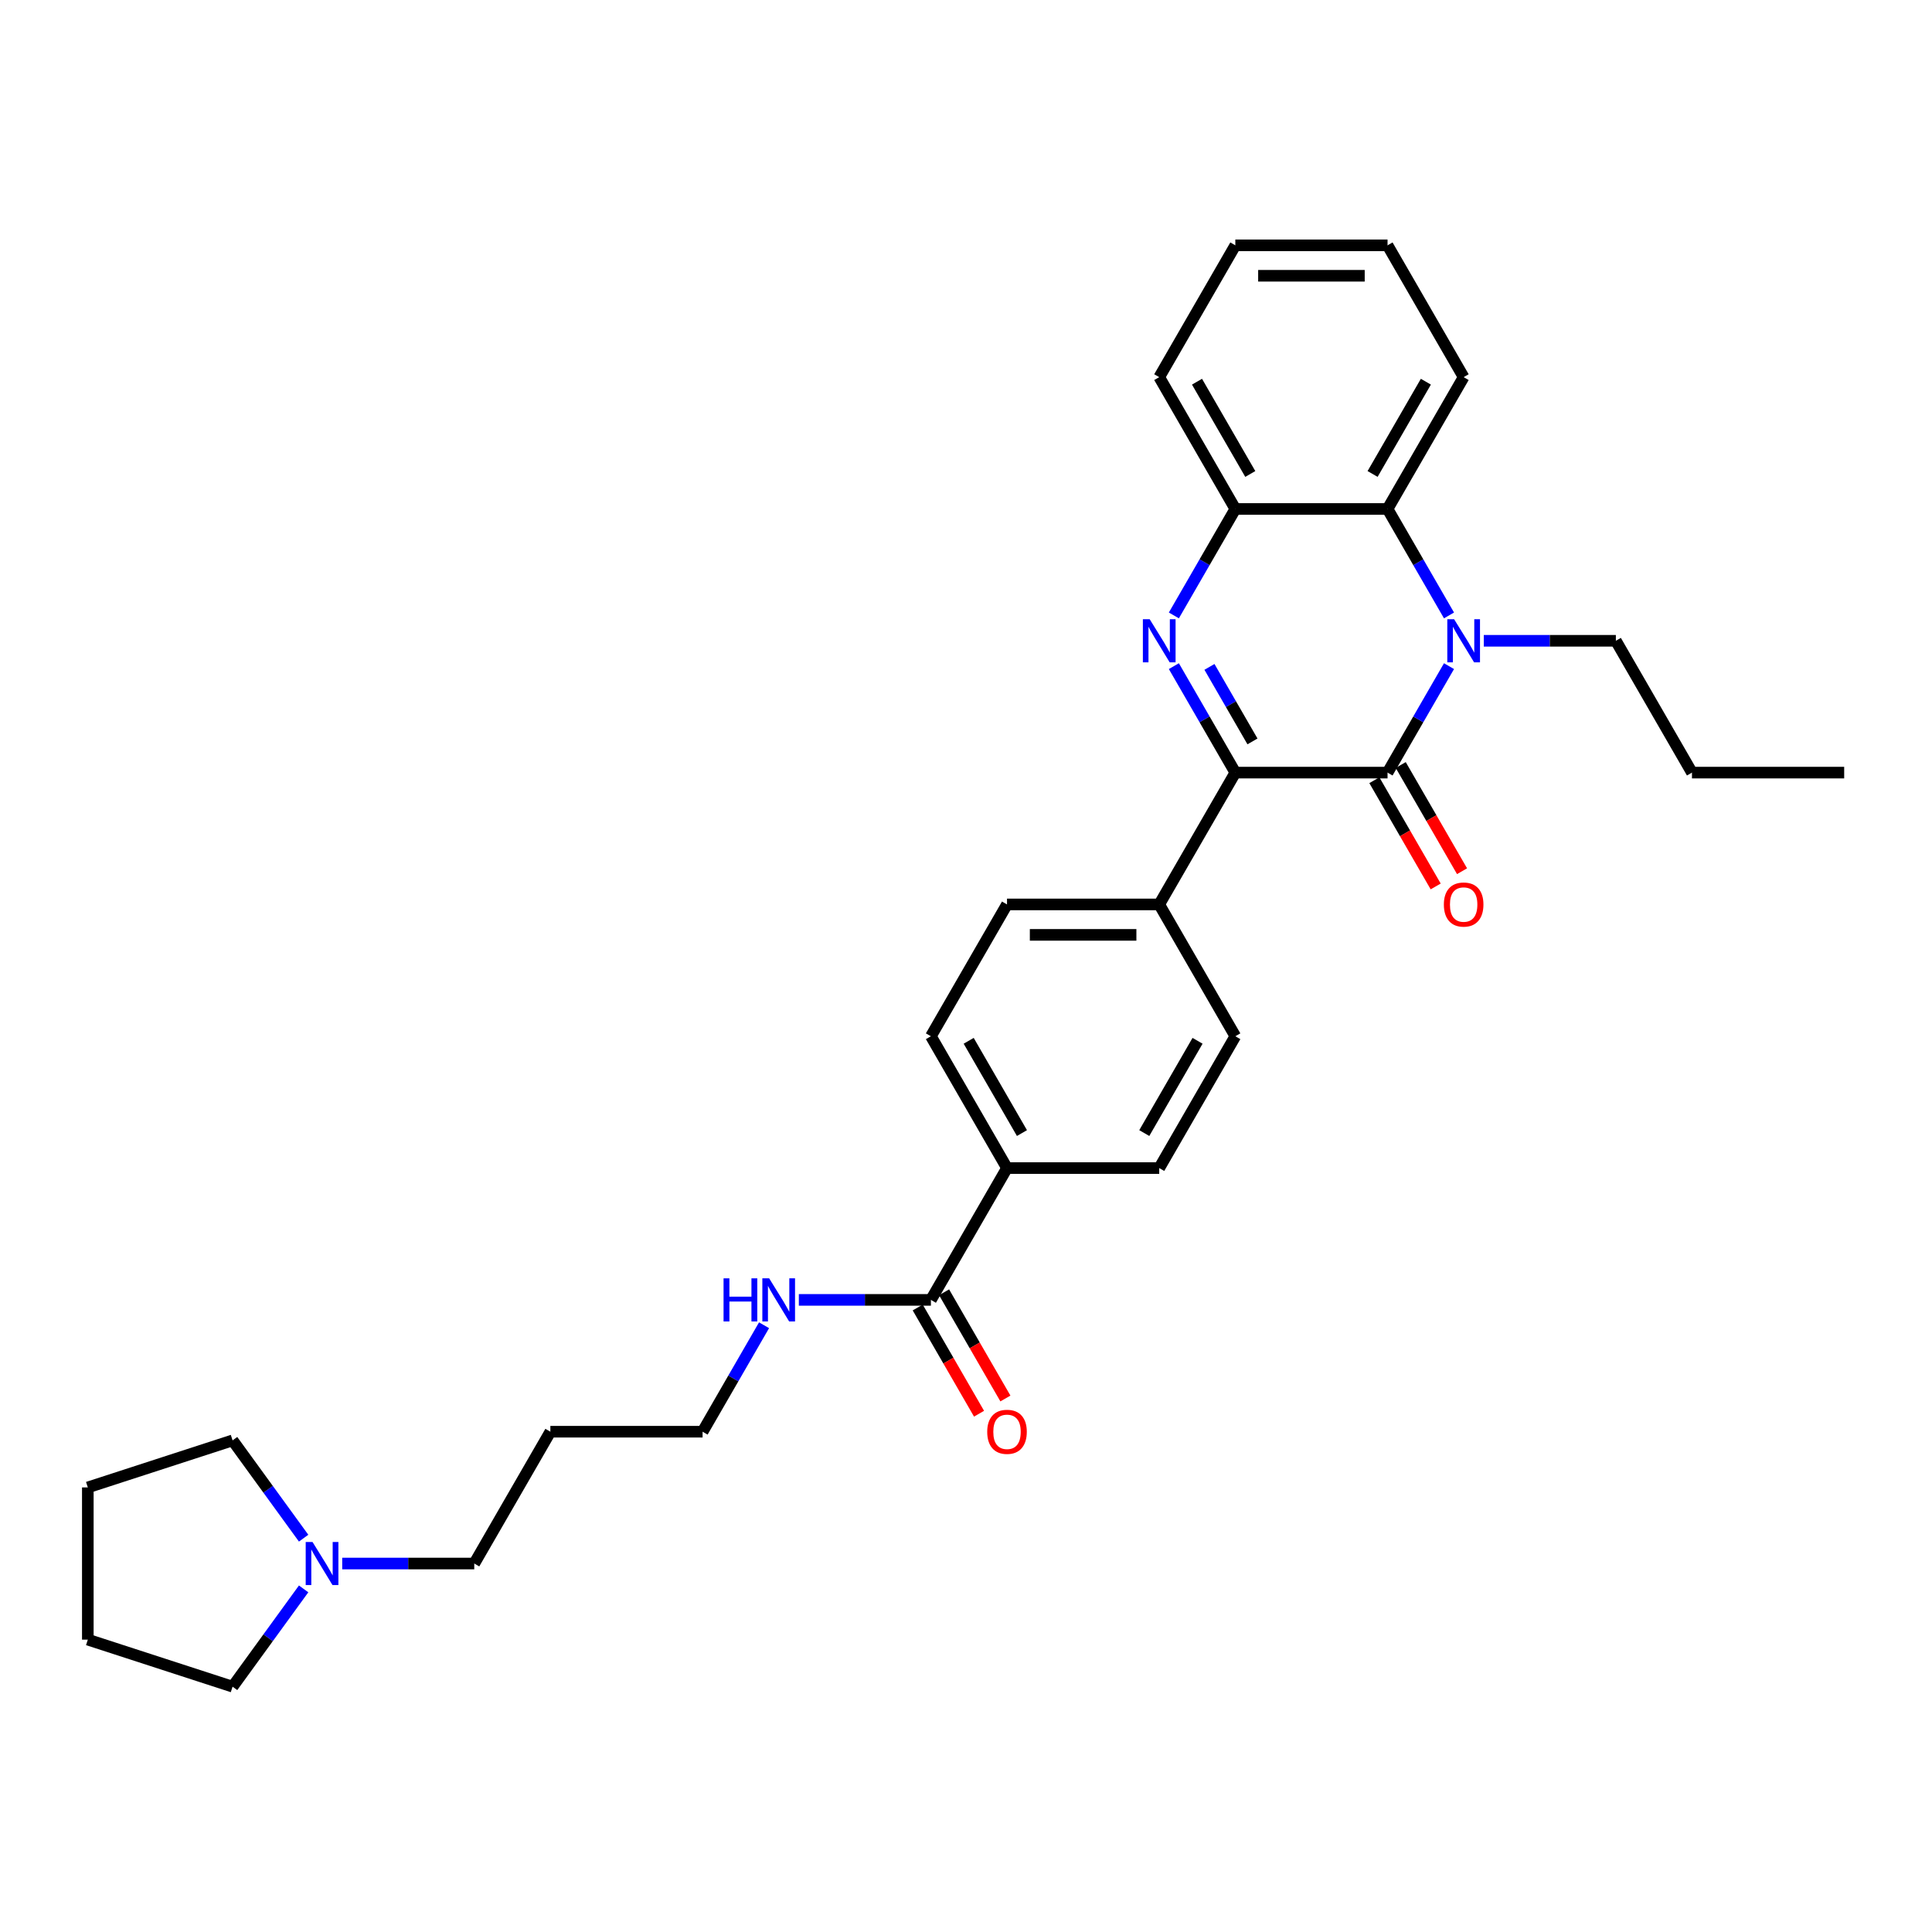 <?xml version='1.0' encoding='iso-8859-1'?>
<svg version='1.1' baseProfile='full'
              xmlns='http://www.w3.org/2000/svg'
                      xmlns:rdkit='http://www.rdkit.org/xml'
                      xmlns:xlink='http://www.w3.org/1999/xlink'
                  xml:space='preserve'
width='1000px' height='1000px' viewBox='0 0 1000 1000'>
<!-- END OF HEADER -->
<rect style='opacity:1.0;fill:#FFFFFF;stroke:none' width='1000' height='1000' x='0' y='0'> </rect>
<path class='bond-1' d='M 718.19,399.901 L 734.097,372.348' style='fill:none;fill-rule:evenodd;stroke:#000000;stroke-width:6px;stroke-linecap:butt;stroke-linejoin:miter;stroke-opacity:1' />
<path class='bond-1' d='M 734.097,372.348 L 750.004,344.796' style='fill:none;fill-rule:evenodd;stroke:#0000FF;stroke-width:6px;stroke-linecap:butt;stroke-linejoin:miter;stroke-opacity:1' />
<path class='bond-2' d='M 718.19,399.901 L 639.404,399.901' style='fill:none;fill-rule:evenodd;stroke:#000000;stroke-width:6px;stroke-linecap:butt;stroke-linejoin:miter;stroke-opacity:1' />
<path class='bond-7' d='M 711.367,403.84 L 727.237,431.329' style='fill:none;fill-rule:evenodd;stroke:#000000;stroke-width:6px;stroke-linecap:butt;stroke-linejoin:miter;stroke-opacity:1' />
<path class='bond-7' d='M 727.237,431.329 L 743.108,458.818' style='fill:none;fill-rule:evenodd;stroke:#FF0000;stroke-width:6px;stroke-linecap:butt;stroke-linejoin:miter;stroke-opacity:1' />
<path class='bond-7' d='M 725.013,395.961 L 740.884,423.451' style='fill:none;fill-rule:evenodd;stroke:#000000;stroke-width:6px;stroke-linecap:butt;stroke-linejoin:miter;stroke-opacity:1' />
<path class='bond-7' d='M 740.884,423.451 L 756.754,450.94' style='fill:none;fill-rule:evenodd;stroke:#FF0000;stroke-width:6px;stroke-linecap:butt;stroke-linejoin:miter;stroke-opacity:1' />
<path class='bond-0' d='M 607.59,344.796 L 623.497,372.348' style='fill:none;fill-rule:evenodd;stroke:#0000FF;stroke-width:6px;stroke-linecap:butt;stroke-linejoin:miter;stroke-opacity:1' />
<path class='bond-0' d='M 623.497,372.348 L 639.404,399.901' style='fill:none;fill-rule:evenodd;stroke:#000000;stroke-width:6px;stroke-linecap:butt;stroke-linejoin:miter;stroke-opacity:1' />
<path class='bond-0' d='M 626.008,345.183 L 637.143,364.47' style='fill:none;fill-rule:evenodd;stroke:#0000FF;stroke-width:6px;stroke-linecap:butt;stroke-linejoin:miter;stroke-opacity:1' />
<path class='bond-0' d='M 637.143,364.47 L 648.278,383.756' style='fill:none;fill-rule:evenodd;stroke:#000000;stroke-width:6px;stroke-linecap:butt;stroke-linejoin:miter;stroke-opacity:1' />
<path class='bond-4' d='M 607.59,318.545 L 623.497,290.993' style='fill:none;fill-rule:evenodd;stroke:#0000FF;stroke-width:6px;stroke-linecap:butt;stroke-linejoin:miter;stroke-opacity:1' />
<path class='bond-4' d='M 623.497,290.993 L 639.404,263.441' style='fill:none;fill-rule:evenodd;stroke:#000000;stroke-width:6px;stroke-linecap:butt;stroke-linejoin:miter;stroke-opacity:1' />
<path class='bond-3' d='M 750.004,318.545 L 734.097,290.993' style='fill:none;fill-rule:evenodd;stroke:#0000FF;stroke-width:6px;stroke-linecap:butt;stroke-linejoin:miter;stroke-opacity:1' />
<path class='bond-3' d='M 734.097,290.993 L 718.19,263.441' style='fill:none;fill-rule:evenodd;stroke:#000000;stroke-width:6px;stroke-linecap:butt;stroke-linejoin:miter;stroke-opacity:1' />
<path class='bond-16' d='M 768.013,331.671 L 802.19,331.671' style='fill:none;fill-rule:evenodd;stroke:#0000FF;stroke-width:6px;stroke-linecap:butt;stroke-linejoin:miter;stroke-opacity:1' />
<path class='bond-16' d='M 802.19,331.671 L 836.368,331.671' style='fill:none;fill-rule:evenodd;stroke:#000000;stroke-width:6px;stroke-linecap:butt;stroke-linejoin:miter;stroke-opacity:1' />
<path class='bond-6' d='M 639.404,399.901 L 600.012,468.131' style='fill:none;fill-rule:evenodd;stroke:#000000;stroke-width:6px;stroke-linecap:butt;stroke-linejoin:miter;stroke-opacity:1' />
<path class='bond-19' d='M 718.19,263.441 L 757.582,195.21' style='fill:none;fill-rule:evenodd;stroke:#000000;stroke-width:6px;stroke-linecap:butt;stroke-linejoin:miter;stroke-opacity:1' />
<path class='bond-19' d='M 710.452,245.327 L 738.027,197.566' style='fill:none;fill-rule:evenodd;stroke:#000000;stroke-width:6px;stroke-linecap:butt;stroke-linejoin:miter;stroke-opacity:1' />
<path class='bond-30' d='M 718.19,263.441 L 639.404,263.441' style='fill:none;fill-rule:evenodd;stroke:#000000;stroke-width:6px;stroke-linecap:butt;stroke-linejoin:miter;stroke-opacity:1' />
<path class='bond-20' d='M 639.404,263.441 L 600.012,195.21' style='fill:none;fill-rule:evenodd;stroke:#000000;stroke-width:6px;stroke-linecap:butt;stroke-linejoin:miter;stroke-opacity:1' />
<path class='bond-20' d='M 647.141,245.327 L 619.567,197.566' style='fill:none;fill-rule:evenodd;stroke:#000000;stroke-width:6px;stroke-linecap:butt;stroke-linejoin:miter;stroke-opacity:1' />
<path class='bond-5' d='M 481.834,672.821 L 521.226,604.591' style='fill:none;fill-rule:evenodd;stroke:#000000;stroke-width:6px;stroke-linecap:butt;stroke-linejoin:miter;stroke-opacity:1' />
<path class='bond-10' d='M 475.011,676.76 L 490.882,704.249' style='fill:none;fill-rule:evenodd;stroke:#000000;stroke-width:6px;stroke-linecap:butt;stroke-linejoin:miter;stroke-opacity:1' />
<path class='bond-10' d='M 490.882,704.249 L 506.753,731.738' style='fill:none;fill-rule:evenodd;stroke:#FF0000;stroke-width:6px;stroke-linecap:butt;stroke-linejoin:miter;stroke-opacity:1' />
<path class='bond-10' d='M 488.657,668.882 L 504.528,696.371' style='fill:none;fill-rule:evenodd;stroke:#000000;stroke-width:6px;stroke-linecap:butt;stroke-linejoin:miter;stroke-opacity:1' />
<path class='bond-10' d='M 504.528,696.371 L 520.399,723.86' style='fill:none;fill-rule:evenodd;stroke:#FF0000;stroke-width:6px;stroke-linecap:butt;stroke-linejoin:miter;stroke-opacity:1' />
<path class='bond-15' d='M 481.834,672.821 L 447.657,672.821' style='fill:none;fill-rule:evenodd;stroke:#000000;stroke-width:6px;stroke-linecap:butt;stroke-linejoin:miter;stroke-opacity:1' />
<path class='bond-15' d='M 447.657,672.821 L 413.48,672.821' style='fill:none;fill-rule:evenodd;stroke:#0000FF;stroke-width:6px;stroke-linecap:butt;stroke-linejoin:miter;stroke-opacity:1' />
<path class='bond-11' d='M 600.012,468.131 L 521.226,468.131' style='fill:none;fill-rule:evenodd;stroke:#000000;stroke-width:6px;stroke-linecap:butt;stroke-linejoin:miter;stroke-opacity:1' />
<path class='bond-11' d='M 588.194,483.888 L 533.044,483.888' style='fill:none;fill-rule:evenodd;stroke:#000000;stroke-width:6px;stroke-linecap:butt;stroke-linejoin:miter;stroke-opacity:1' />
<path class='bond-12' d='M 600.012,468.131 L 639.404,536.361' style='fill:none;fill-rule:evenodd;stroke:#000000;stroke-width:6px;stroke-linecap:butt;stroke-linejoin:miter;stroke-opacity:1' />
<path class='bond-8' d='M 177.124,809.281 L 211.301,809.281' style='fill:none;fill-rule:evenodd;stroke:#0000FF;stroke-width:6px;stroke-linecap:butt;stroke-linejoin:miter;stroke-opacity:1' />
<path class='bond-8' d='M 211.301,809.281 L 245.478,809.281' style='fill:none;fill-rule:evenodd;stroke:#000000;stroke-width:6px;stroke-linecap:butt;stroke-linejoin:miter;stroke-opacity:1' />
<path class='bond-21' d='M 157.156,822.407 L 138.77,847.713' style='fill:none;fill-rule:evenodd;stroke:#0000FF;stroke-width:6px;stroke-linecap:butt;stroke-linejoin:miter;stroke-opacity:1' />
<path class='bond-21' d='M 138.77,847.713 L 120.384,873.02' style='fill:none;fill-rule:evenodd;stroke:#000000;stroke-width:6px;stroke-linecap:butt;stroke-linejoin:miter;stroke-opacity:1' />
<path class='bond-22' d='M 157.156,796.155 L 138.77,770.849' style='fill:none;fill-rule:evenodd;stroke:#0000FF;stroke-width:6px;stroke-linecap:butt;stroke-linejoin:miter;stroke-opacity:1' />
<path class='bond-22' d='M 138.77,770.849 L 120.384,745.542' style='fill:none;fill-rule:evenodd;stroke:#000000;stroke-width:6px;stroke-linecap:butt;stroke-linejoin:miter;stroke-opacity:1' />
<path class='bond-9' d='M 521.226,604.591 L 600.012,604.591' style='fill:none;fill-rule:evenodd;stroke:#000000;stroke-width:6px;stroke-linecap:butt;stroke-linejoin:miter;stroke-opacity:1' />
<path class='bond-31' d='M 521.226,604.591 L 481.834,536.361' style='fill:none;fill-rule:evenodd;stroke:#000000;stroke-width:6px;stroke-linecap:butt;stroke-linejoin:miter;stroke-opacity:1' />
<path class='bond-31' d='M 528.964,586.478 L 501.389,538.717' style='fill:none;fill-rule:evenodd;stroke:#000000;stroke-width:6px;stroke-linecap:butt;stroke-linejoin:miter;stroke-opacity:1' />
<path class='bond-14' d='M 521.226,468.131 L 481.834,536.361' style='fill:none;fill-rule:evenodd;stroke:#000000;stroke-width:6px;stroke-linecap:butt;stroke-linejoin:miter;stroke-opacity:1' />
<path class='bond-13' d='M 639.404,536.361 L 600.012,604.591' style='fill:none;fill-rule:evenodd;stroke:#000000;stroke-width:6px;stroke-linecap:butt;stroke-linejoin:miter;stroke-opacity:1' />
<path class='bond-13' d='M 619.849,538.717 L 592.275,586.478' style='fill:none;fill-rule:evenodd;stroke:#000000;stroke-width:6px;stroke-linecap:butt;stroke-linejoin:miter;stroke-opacity:1' />
<path class='bond-23' d='M 395.47,685.946 L 379.563,713.499' style='fill:none;fill-rule:evenodd;stroke:#0000FF;stroke-width:6px;stroke-linecap:butt;stroke-linejoin:miter;stroke-opacity:1' />
<path class='bond-23' d='M 379.563,713.499 L 363.656,741.051' style='fill:none;fill-rule:evenodd;stroke:#000000;stroke-width:6px;stroke-linecap:butt;stroke-linejoin:miter;stroke-opacity:1' />
<path class='bond-24' d='M 836.368,331.671 L 875.76,399.901' style='fill:none;fill-rule:evenodd;stroke:#000000;stroke-width:6px;stroke-linecap:butt;stroke-linejoin:miter;stroke-opacity:1' />
<path class='bond-17' d='M 245.478,809.281 L 284.871,741.051' style='fill:none;fill-rule:evenodd;stroke:#000000;stroke-width:6px;stroke-linecap:butt;stroke-linejoin:miter;stroke-opacity:1' />
<path class='bond-18' d='M 284.871,741.051 L 363.656,741.051' style='fill:none;fill-rule:evenodd;stroke:#000000;stroke-width:6px;stroke-linecap:butt;stroke-linejoin:miter;stroke-opacity:1' />
<path class='bond-25' d='M 757.582,195.21 L 718.19,126.98' style='fill:none;fill-rule:evenodd;stroke:#000000;stroke-width:6px;stroke-linecap:butt;stroke-linejoin:miter;stroke-opacity:1' />
<path class='bond-28' d='M 600.012,195.21 L 639.404,126.98' style='fill:none;fill-rule:evenodd;stroke:#000000;stroke-width:6px;stroke-linecap:butt;stroke-linejoin:miter;stroke-opacity:1' />
<path class='bond-27' d='M 120.384,873.02 L 45.455,848.674' style='fill:none;fill-rule:evenodd;stroke:#000000;stroke-width:6px;stroke-linecap:butt;stroke-linejoin:miter;stroke-opacity:1' />
<path class='bond-26' d='M 120.384,745.542 L 45.455,769.888' style='fill:none;fill-rule:evenodd;stroke:#000000;stroke-width:6px;stroke-linecap:butt;stroke-linejoin:miter;stroke-opacity:1' />
<path class='bond-29' d='M 875.76,399.901 L 954.545,399.901' style='fill:none;fill-rule:evenodd;stroke:#000000;stroke-width:6px;stroke-linecap:butt;stroke-linejoin:miter;stroke-opacity:1' />
<path class='bond-32' d='M 718.19,126.98 L 639.404,126.98' style='fill:none;fill-rule:evenodd;stroke:#000000;stroke-width:6px;stroke-linecap:butt;stroke-linejoin:miter;stroke-opacity:1' />
<path class='bond-32' d='M 706.372,142.737 L 651.222,142.737' style='fill:none;fill-rule:evenodd;stroke:#000000;stroke-width:6px;stroke-linecap:butt;stroke-linejoin:miter;stroke-opacity:1' />
<path class='bond-33' d='M 45.455,769.888 L 45.455,848.674' style='fill:none;fill-rule:evenodd;stroke:#000000;stroke-width:6px;stroke-linecap:butt;stroke-linejoin:miter;stroke-opacity:1' />
<path  class='atom-1' d='M 595.08 320.515
L 602.391 332.332
Q 603.116 333.498, 604.282 335.61
Q 605.448 337.721, 605.511 337.847
L 605.511 320.515
L 608.473 320.515
L 608.473 342.827
L 605.416 342.827
L 597.569 329.906
Q 596.655 328.393, 595.678 326.66
Q 594.733 324.927, 594.449 324.391
L 594.449 342.827
L 591.55 342.827
L 591.55 320.515
L 595.08 320.515
' fill='#0000FF'/>
<path  class='atom-2' d='M 752.65 320.515
L 759.962 332.332
Q 760.686 333.498, 761.852 335.61
Q 763.018 337.721, 763.081 337.847
L 763.081 320.515
L 766.044 320.515
L 766.044 342.827
L 762.987 342.827
L 755.14 329.906
Q 754.226 328.393, 753.249 326.66
Q 752.304 324.927, 752.02 324.391
L 752.02 342.827
L 749.121 342.827
L 749.121 320.515
L 752.65 320.515
' fill='#0000FF'/>
<path  class='atom-8' d='M 747.34 468.194
Q 747.34 462.836, 749.987 459.842
Q 752.635 456.849, 757.582 456.849
Q 762.53 456.849, 765.177 459.842
Q 767.824 462.836, 767.824 468.194
Q 767.824 473.614, 765.146 476.703
Q 762.467 479.759, 757.582 479.759
Q 752.666 479.759, 749.987 476.703
Q 747.34 473.646, 747.34 468.194
M 757.582 477.238
Q 760.986 477.238, 762.814 474.969
Q 764.673 472.669, 764.673 468.194
Q 764.673 463.813, 762.814 461.607
Q 760.986 459.37, 757.582 459.37
Q 754.179 459.37, 752.319 461.576
Q 750.492 463.782, 750.492 468.194
Q 750.492 472.7, 752.319 474.969
Q 754.179 477.238, 757.582 477.238
' fill='#FF0000'/>
<path  class='atom-9' d='M 161.761 798.125
L 169.072 809.943
Q 169.797 811.109, 170.963 813.22
Q 172.129 815.332, 172.192 815.458
L 172.192 798.125
L 175.154 798.125
L 175.154 820.437
L 172.097 820.437
L 164.25 807.516
Q 163.336 806.003, 162.359 804.27
Q 161.414 802.537, 161.13 802.001
L 161.13 820.437
L 158.231 820.437
L 158.231 798.125
L 161.761 798.125
' fill='#0000FF'/>
<path  class='atom-11' d='M 510.984 741.114
Q 510.984 735.757, 513.631 732.763
Q 516.279 729.769, 521.226 729.769
Q 526.174 729.769, 528.821 732.763
Q 531.468 735.757, 531.468 741.114
Q 531.468 746.534, 528.79 749.623
Q 526.111 752.68, 521.226 752.68
Q 516.31 752.68, 513.631 749.623
Q 510.984 746.566, 510.984 741.114
M 521.226 750.158
Q 524.63 750.158, 526.458 747.889
Q 528.317 745.589, 528.317 741.114
Q 528.317 736.733, 526.458 734.527
Q 524.63 732.29, 521.226 732.29
Q 517.823 732.29, 515.964 734.496
Q 514.136 736.702, 514.136 741.114
Q 514.136 745.62, 515.964 747.889
Q 517.823 750.158, 521.226 750.158
' fill='#FF0000'/>
<path  class='atom-16' d='M 374.512 661.665
L 377.538 661.665
L 377.538 671.151
L 388.946 671.151
L 388.946 661.665
L 391.971 661.665
L 391.971 683.977
L 388.946 683.977
L 388.946 673.672
L 377.538 673.672
L 377.538 683.977
L 374.512 683.977
L 374.512 661.665
' fill='#0000FF'/>
<path  class='atom-16' d='M 398.117 661.665
L 405.428 673.483
Q 406.153 674.649, 407.319 676.76
Q 408.485 678.872, 408.548 678.998
L 408.548 661.665
L 411.51 661.665
L 411.51 683.977
L 408.453 683.977
L 400.606 671.056
Q 399.692 669.543, 398.715 667.81
Q 397.77 666.077, 397.486 665.541
L 397.486 683.977
L 394.587 683.977
L 394.587 661.665
L 398.117 661.665
' fill='#0000FF'/>
</svg>
